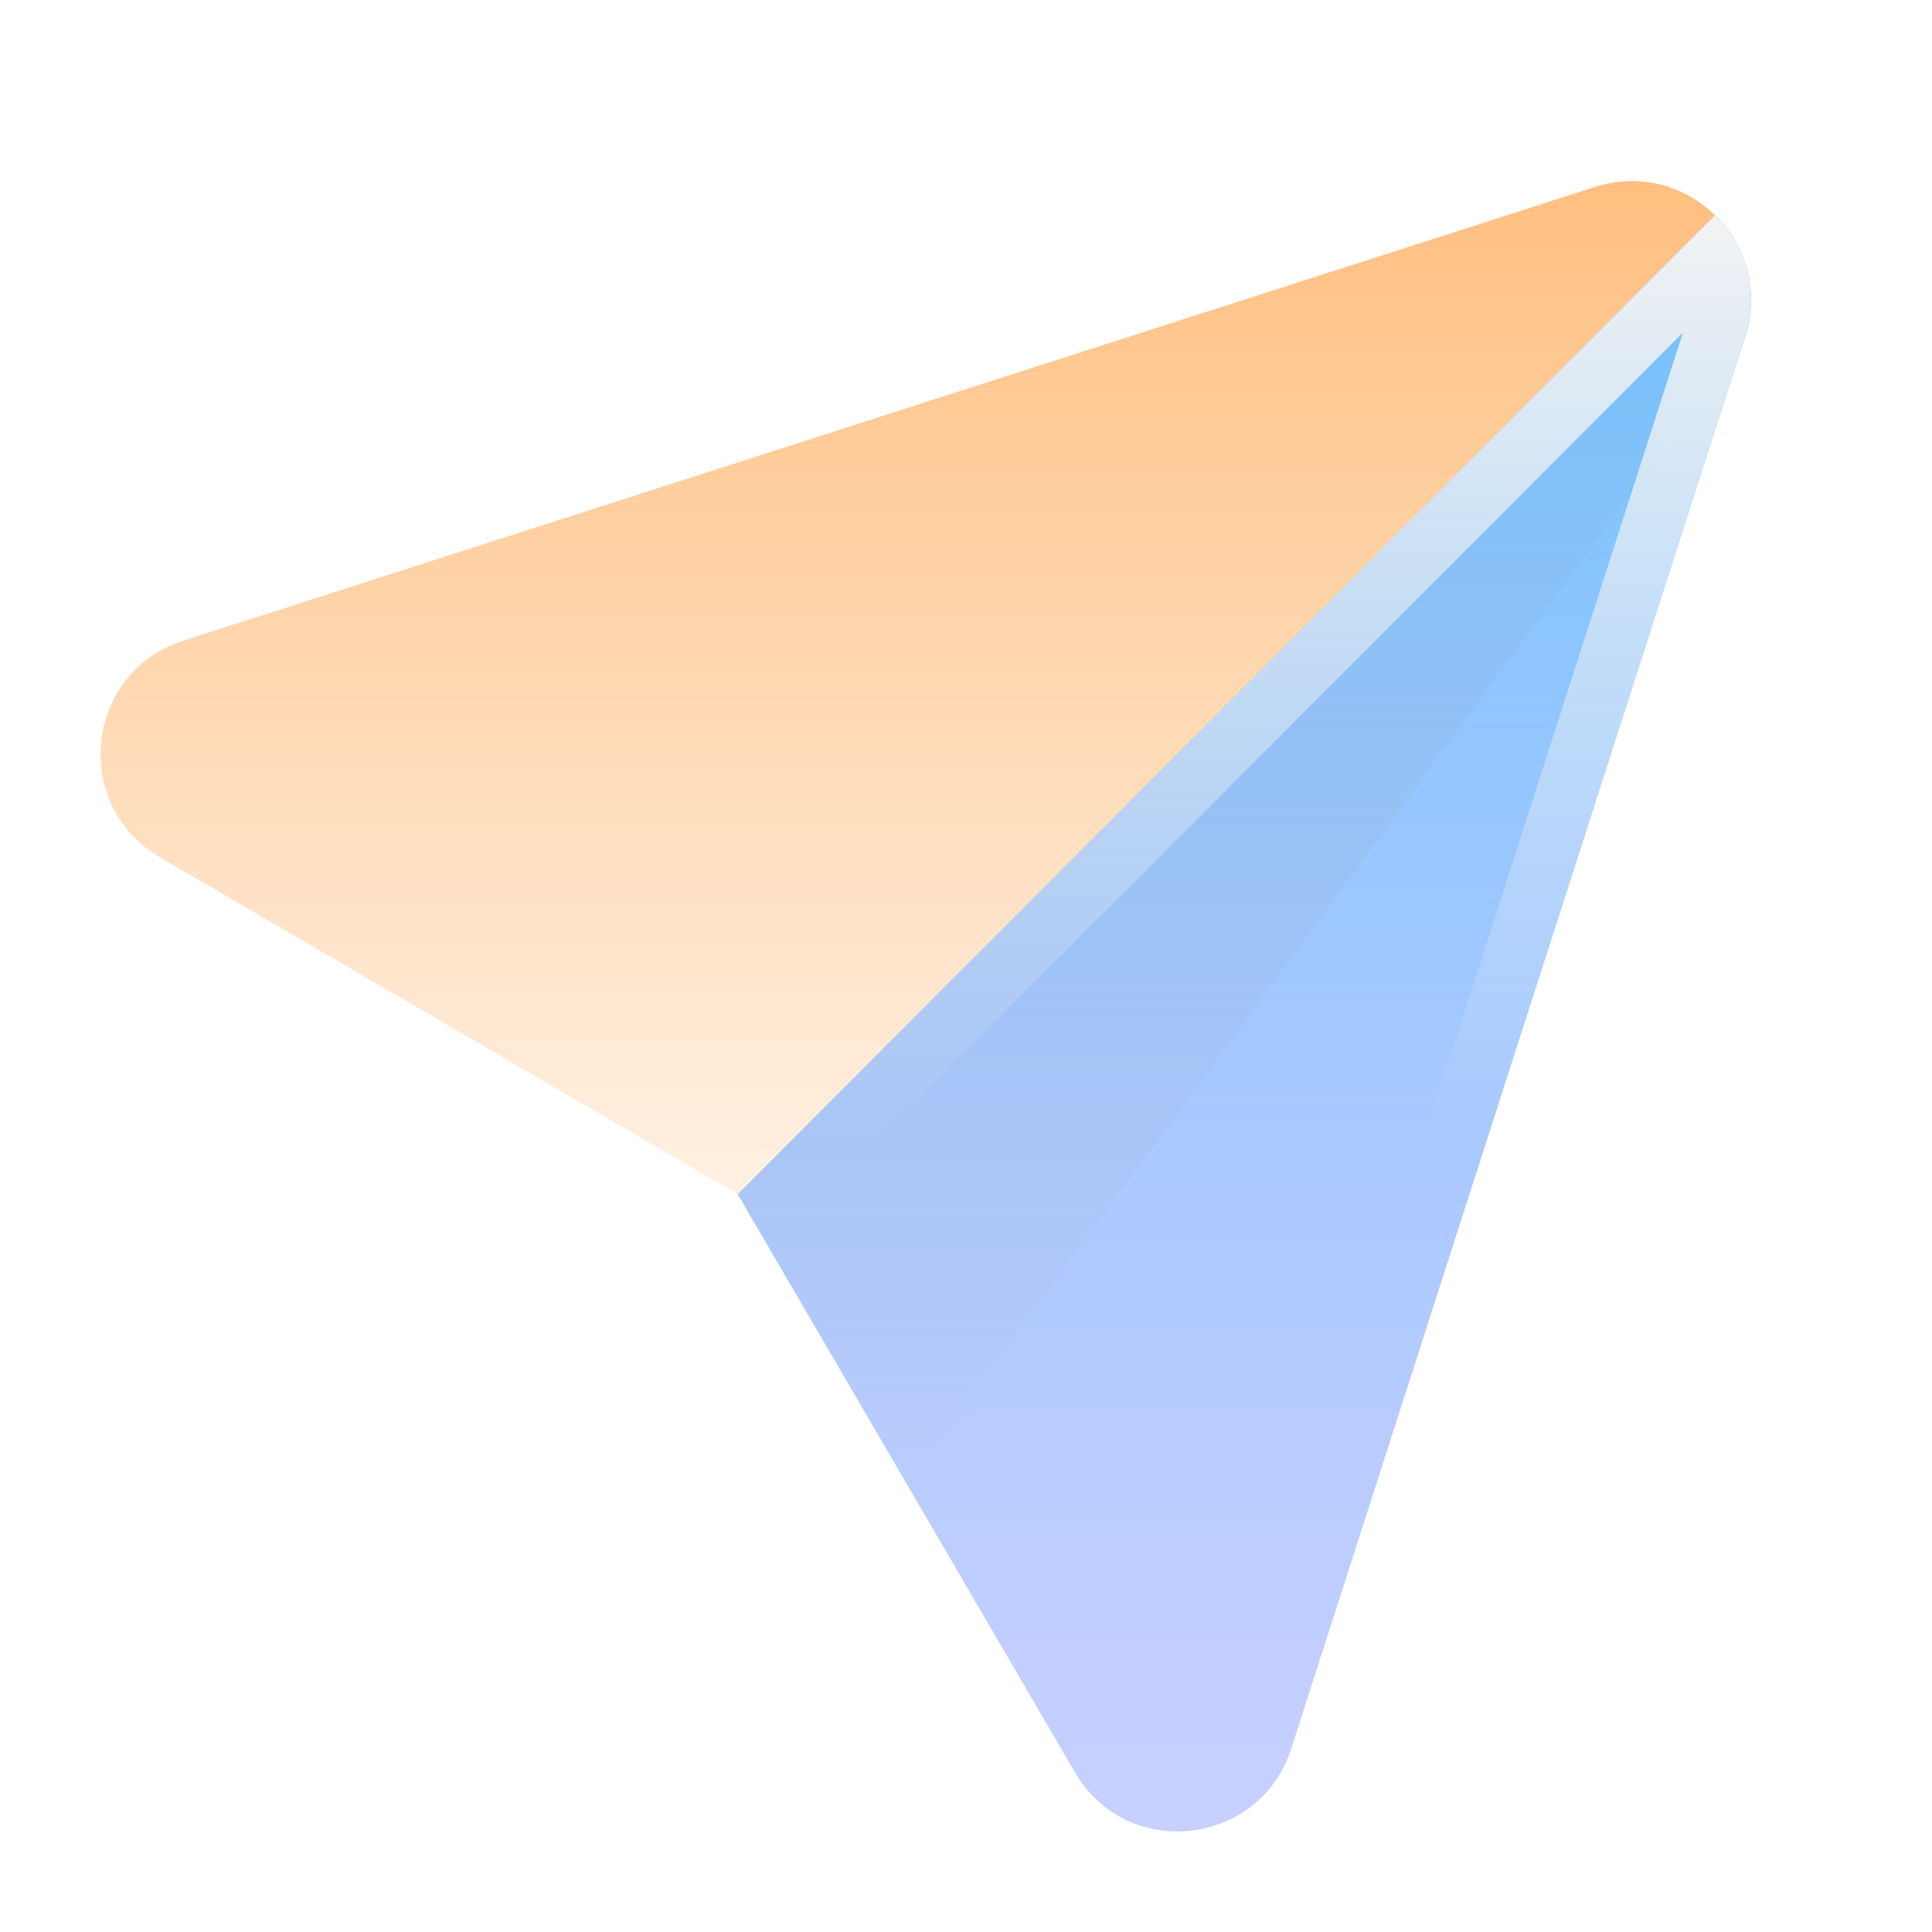<?xml version="1.0" encoding="UTF-8" standalone="no"?>
<svg width="24px" height="24px" viewBox="0 0 24 24" xmlns="http://www.w3.org/2000/svg"><g fill="none" class="nc-icon-wrapper"><path d="M21.678 4.185C22.046 3.037 20.962 1.954 19.815 2.322L2.277 7.959C1.055 8.351 0.881 10.003 1.984 10.648L9.164 14.835L11.258 18.424L21.678 4.185Z" fill="url(#7xanp0krc2n-1752500502797-7620732_paper-plane_existing_0_nkkdd9t06)" data-glass="origin" mask="url(#7xanp0krc2n-1752500502797-7620732_paper-plane_mask_ydmxcxv1y)"></path><path d="M21.678 4.185C22.046 3.037 20.962 1.954 19.815 2.322L2.277 7.959C1.055 8.351 0.881 10.003 1.984 10.648L9.164 14.835L11.258 18.424L21.678 4.185Z" fill="url(#7xanp0krc2n-1752500502797-7620732_paper-plane_existing_0_nkkdd9t06)" data-glass="clone" filter="url(#7xanp0krc2n-1752500502797-7620732_paper-plane_filter_0htf5jaml)" clip-path="url(#7xanp0krc2n-1752500502797-7620732_paper-plane_clipPath_ofdqzif6z)"></path><path d="M16.04 21.723L21.678 4.185C21.864 3.605 21.68 3.041 21.303 2.673L9.164 14.835L13.352 22.014C13.996 23.124 15.649 22.941 16.04 21.723Z" fill="url(#7xanp0krc2n-1752500502797-7620732_paper-plane_existing_1_z0vo4pxvb)" data-glass="blur"></path><path d="M21.304 2.673C21.68 3.041 21.864 3.605 21.678 4.184L16.04 21.722C15.649 22.94 13.996 23.123 13.352 22.013L9.164 14.835L21.304 2.673ZM10.102 14.956L13.999 21.635L14 21.637C14.317 22.183 15.133 22.095 15.326 21.493L20.906 4.132L10.102 14.956Z" fill="url(#7xanp0krc2n-1752500502797-7620732_paper-plane_existing_2_gm00quyt4)"></path><defs><linearGradient id="7xanp0krc2n-1752500502797-7620732_paper-plane_existing_0_nkkdd9t06" x1="11.501" y1="2.249" x2="11.501" y2="18.424" gradientUnits="userSpaceOnUse"><stop stop-color="rgba(255, 191, 128, 1)" data-glass-11="on"></stop><stop offset="1" stop-color="rgba(255, 255, 255, 1)" data-glass-12="on"></stop></linearGradient><linearGradient id="7xanp0krc2n-1752500502797-7620732_paper-plane_existing_1_z0vo4pxvb" x1="15.458" y1="2.673" x2="15.458" y2="22.75" gradientUnits="userSpaceOnUse"><stop stop-color="rgba(114, 195, 255, 1)" data-glass-21="on"></stop><stop offset="1" stop-color="rgba(165, 177, 255, 0.6)" data-glass-22="on"></stop></linearGradient><linearGradient id="7xanp0krc2n-1752500502797-7620732_paper-plane_existing_2_gm00quyt4" x1="15.457" y1="2.673" x2="15.457" y2="14.3" gradientUnits="userSpaceOnUse"><stop stop-color="rgba(243, 243, 243, 1)" data-glass-light="on"></stop><stop offset="1" stop-color="rgba(243, 243, 243, 1)" stop-opacity="0" data-glass-light="on"></stop></linearGradient><filter id="7xanp0krc2n-1752500502797-7620732_paper-plane_filter_0htf5jaml" x="-100%" y="-100%" width="400%" height="400%" filterUnits="objectBoundingBox" primitiveUnits="userSpaceOnUse"><feGaussianBlur stdDeviation="2" x="0%" y="0%" width="100%" height="100%" in="SourceGraphic" edgeMode="none" result="blur"></feGaussianBlur></filter><clipPath id="7xanp0krc2n-1752500502797-7620732_paper-plane_clipPath_ofdqzif6z"><path d="M16.04 21.723L21.678 4.185C21.864 3.605 21.68 3.041 21.303 2.673L9.164 14.835L13.352 22.014C13.996 23.124 15.649 22.941 16.04 21.723Z" fill="url(#7xanp0krc2n-1752500502797-7620732_paper-plane_existing_1_z0vo4pxvb)"></path></clipPath><mask id="7xanp0krc2n-1752500502797-7620732_paper-plane_mask_ydmxcxv1y"><rect width="100%" height="100%" fill="#FFF"></rect><path d="M16.04 21.723L21.678 4.185C21.864 3.605 21.68 3.041 21.303 2.673L9.164 14.835L13.352 22.014C13.996 23.124 15.649 22.941 16.04 21.723Z" fill="#000"></path></mask></defs></g></svg>